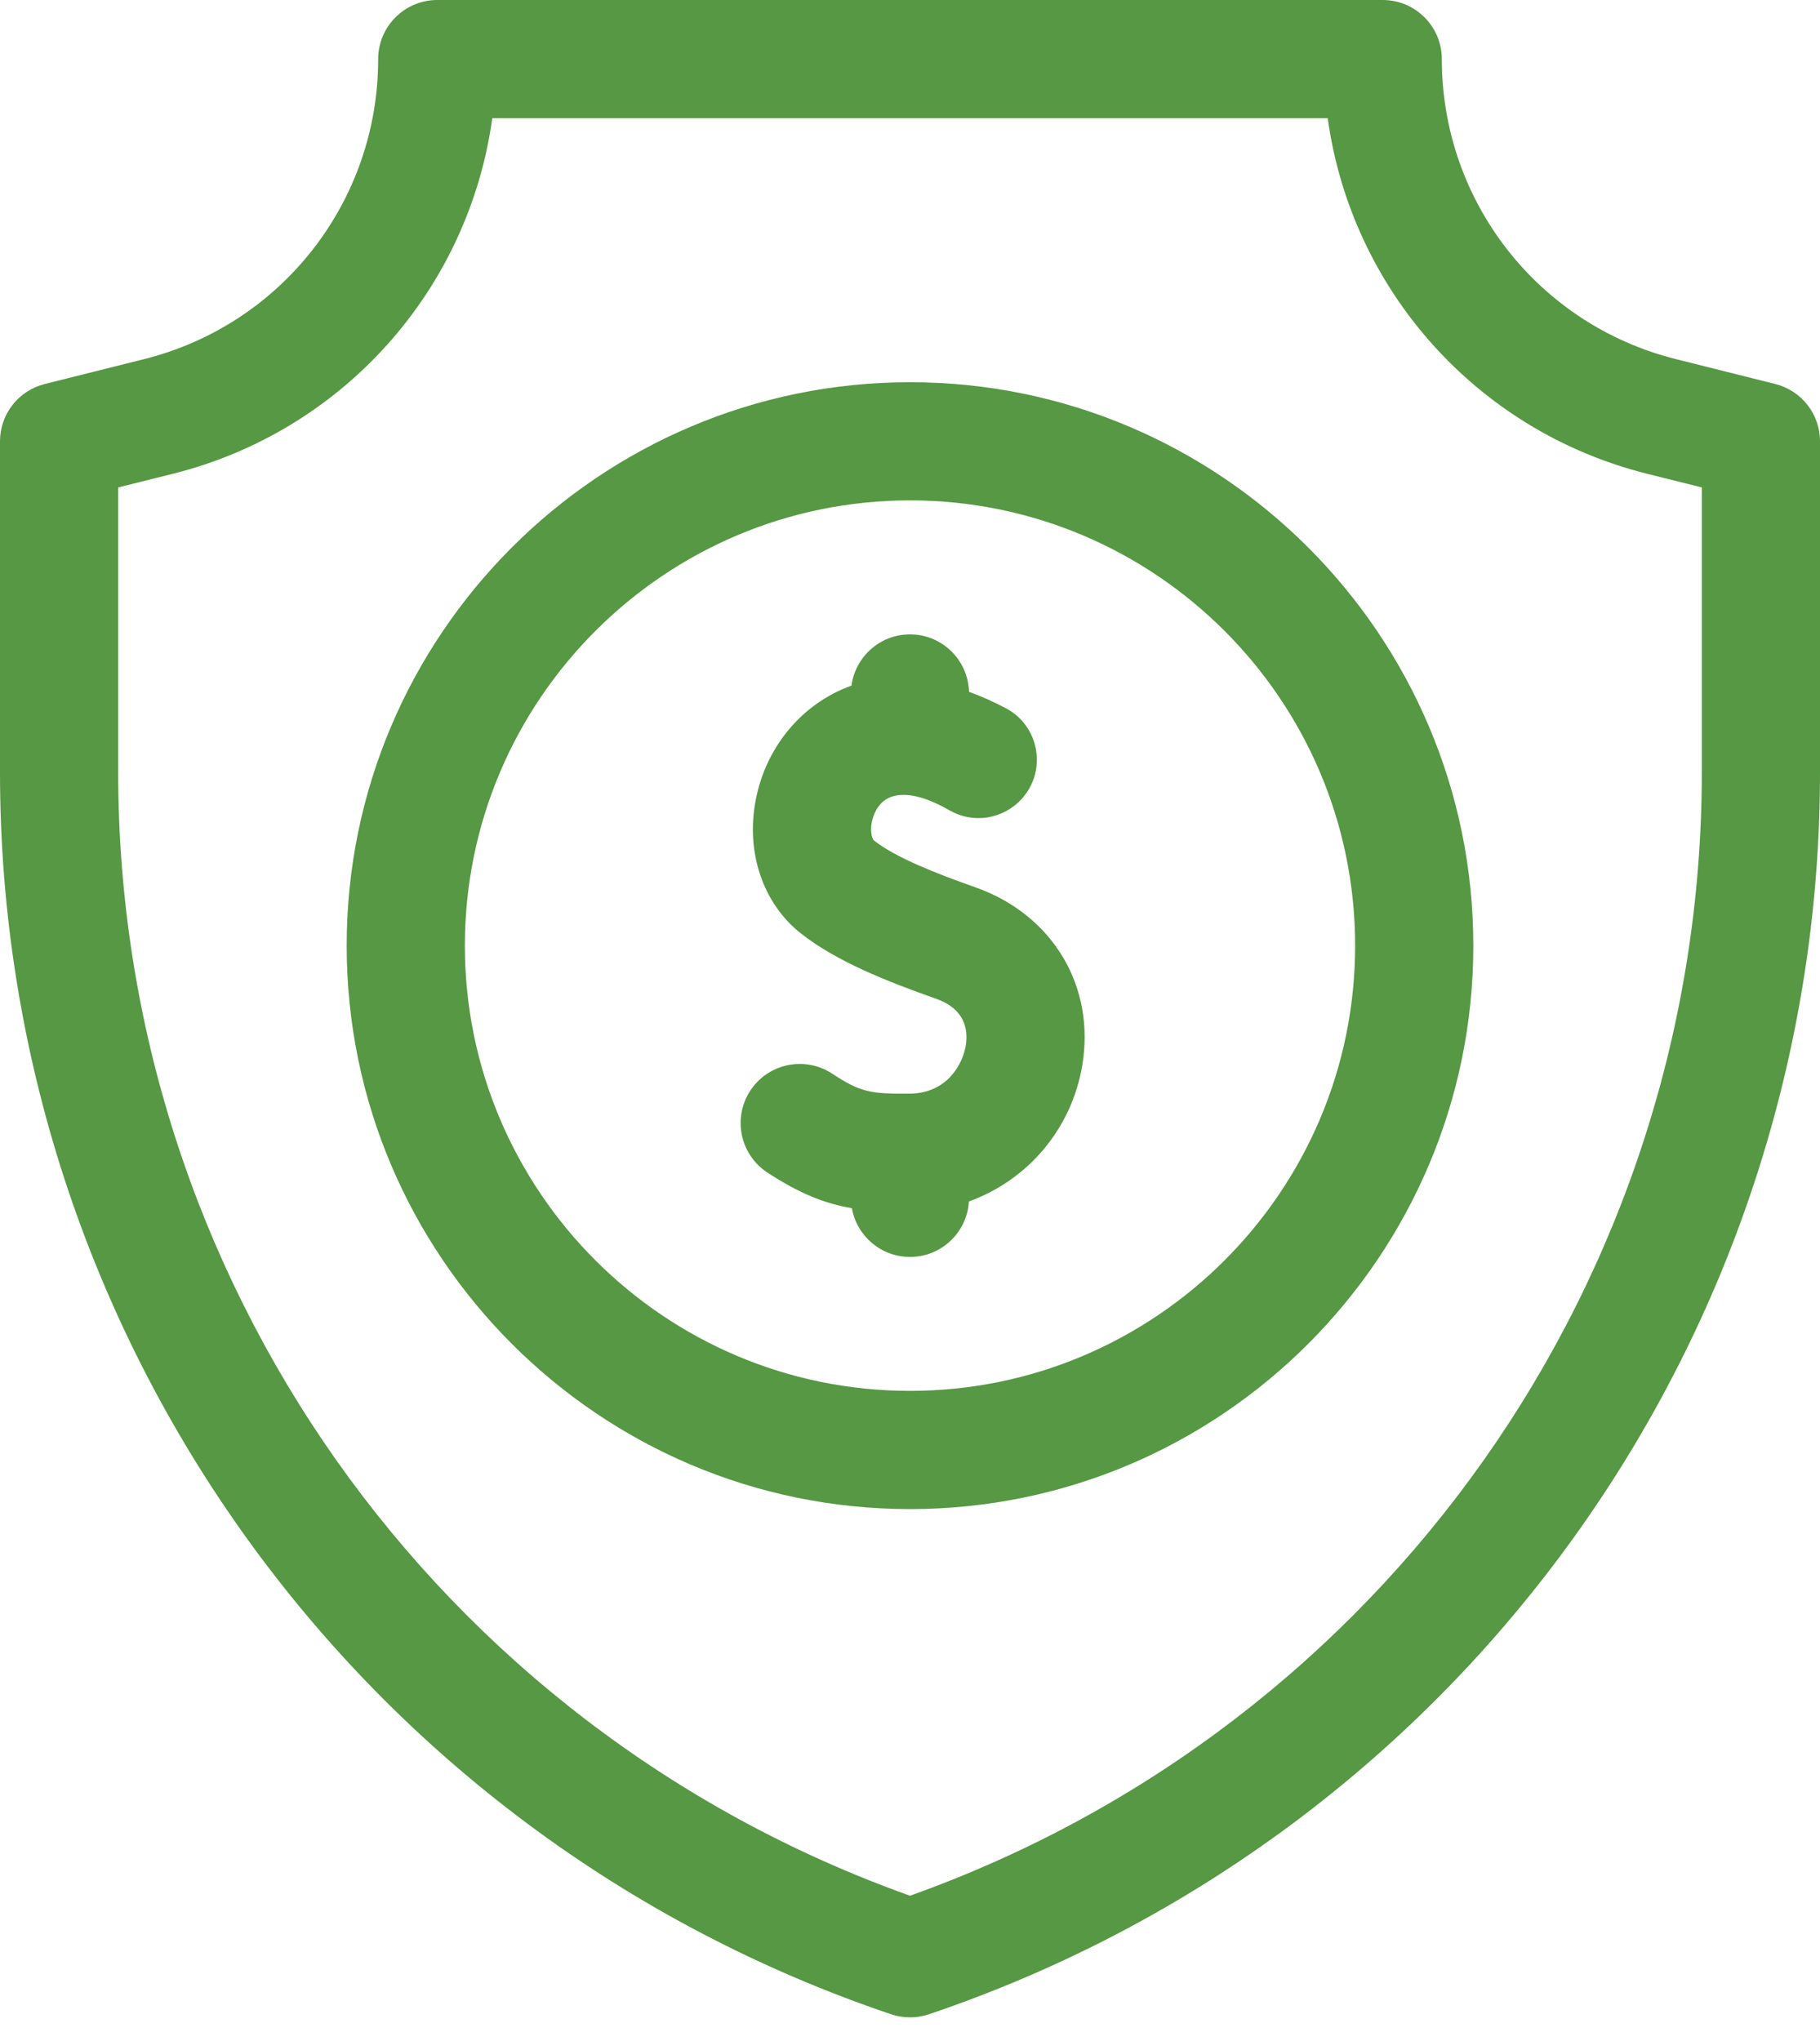<svg xmlns="http://www.w3.org/2000/svg" fill="none" viewBox="0 0 33 37" height="37" width="33">
<path fill="#569843" d="M32.188 6.961L30.39 6.511C27.889 5.886 26.143 3.649 26.143 1.071C26.143 0.48 25.663 0 25.071 0H7.929C7.337 0 6.857 0.48 6.857 1.071C6.857 3.649 5.111 5.886 2.61 6.511L0.812 6.961C0.335 7.08 0 7.508 0 8V14C0 24.201 6.493 33.249 16.157 36.515C16.268 36.553 16.384 36.571 16.5 36.571C16.616 36.571 16.732 36.553 16.843 36.515C26.507 33.249 33 24.201 33 14V8C33 7.508 32.665 7.08 32.188 6.961ZM30.857 14C30.857 23.16 25.103 31.298 16.5 34.366C7.897 31.298 2.143 23.16 2.143 14V8.836L3.13 8.59C6.234 7.814 8.498 5.24 8.926 2.143H24.074C24.502 5.24 26.766 7.814 29.87 8.59L30.857 8.836V14Z"></path>
<path fill="#569843" d="M16.5 6.929C10.868 6.929 6.286 11.511 6.286 17.143C6.286 22.775 10.868 27.357 16.5 27.357C22.132 27.357 26.714 22.775 26.714 17.143C26.714 11.511 22.132 6.929 16.5 6.929ZM16.5 25.214C12.049 25.214 8.429 21.593 8.429 17.143C8.429 12.692 12.049 9.071 16.5 9.071C20.951 9.071 24.571 12.692 24.571 17.143C24.571 21.593 20.951 25.214 16.5 25.214Z"></path>
<path fill="#569843" d="M17.687 16.086C17.004 15.845 16.252 15.555 15.848 15.238C15.821 15.217 15.771 15.093 15.806 14.908C15.823 14.819 15.9 14.523 16.185 14.437C16.493 14.344 16.888 14.501 17.222 14.693C17.648 14.937 18.187 14.85 18.52 14.489C18.992 13.977 18.849 13.156 18.231 12.835C18.026 12.728 17.803 12.627 17.57 12.541C17.553 11.963 17.081 11.5 16.5 11.5C15.957 11.5 15.509 11.905 15.439 12.429C14.546 12.75 13.885 13.535 13.701 14.511C13.521 15.46 13.838 16.385 14.525 16.924C15.171 17.431 16.084 17.792 16.974 18.106C17.504 18.294 17.558 18.675 17.51 18.961C17.456 19.28 17.182 19.821 16.493 19.826C15.778 19.83 15.609 19.804 15.087 19.462C14.592 19.139 13.928 19.277 13.604 19.772C13.28 20.268 13.419 20.931 13.914 21.256C14.491 21.633 14.946 21.817 15.446 21.902C15.535 22.404 15.973 22.786 16.5 22.786C17.07 22.786 17.534 22.341 17.568 21.78C18.624 21.399 19.428 20.477 19.623 19.316C19.865 17.879 19.087 16.581 17.687 16.086Z"></path>
</svg>
